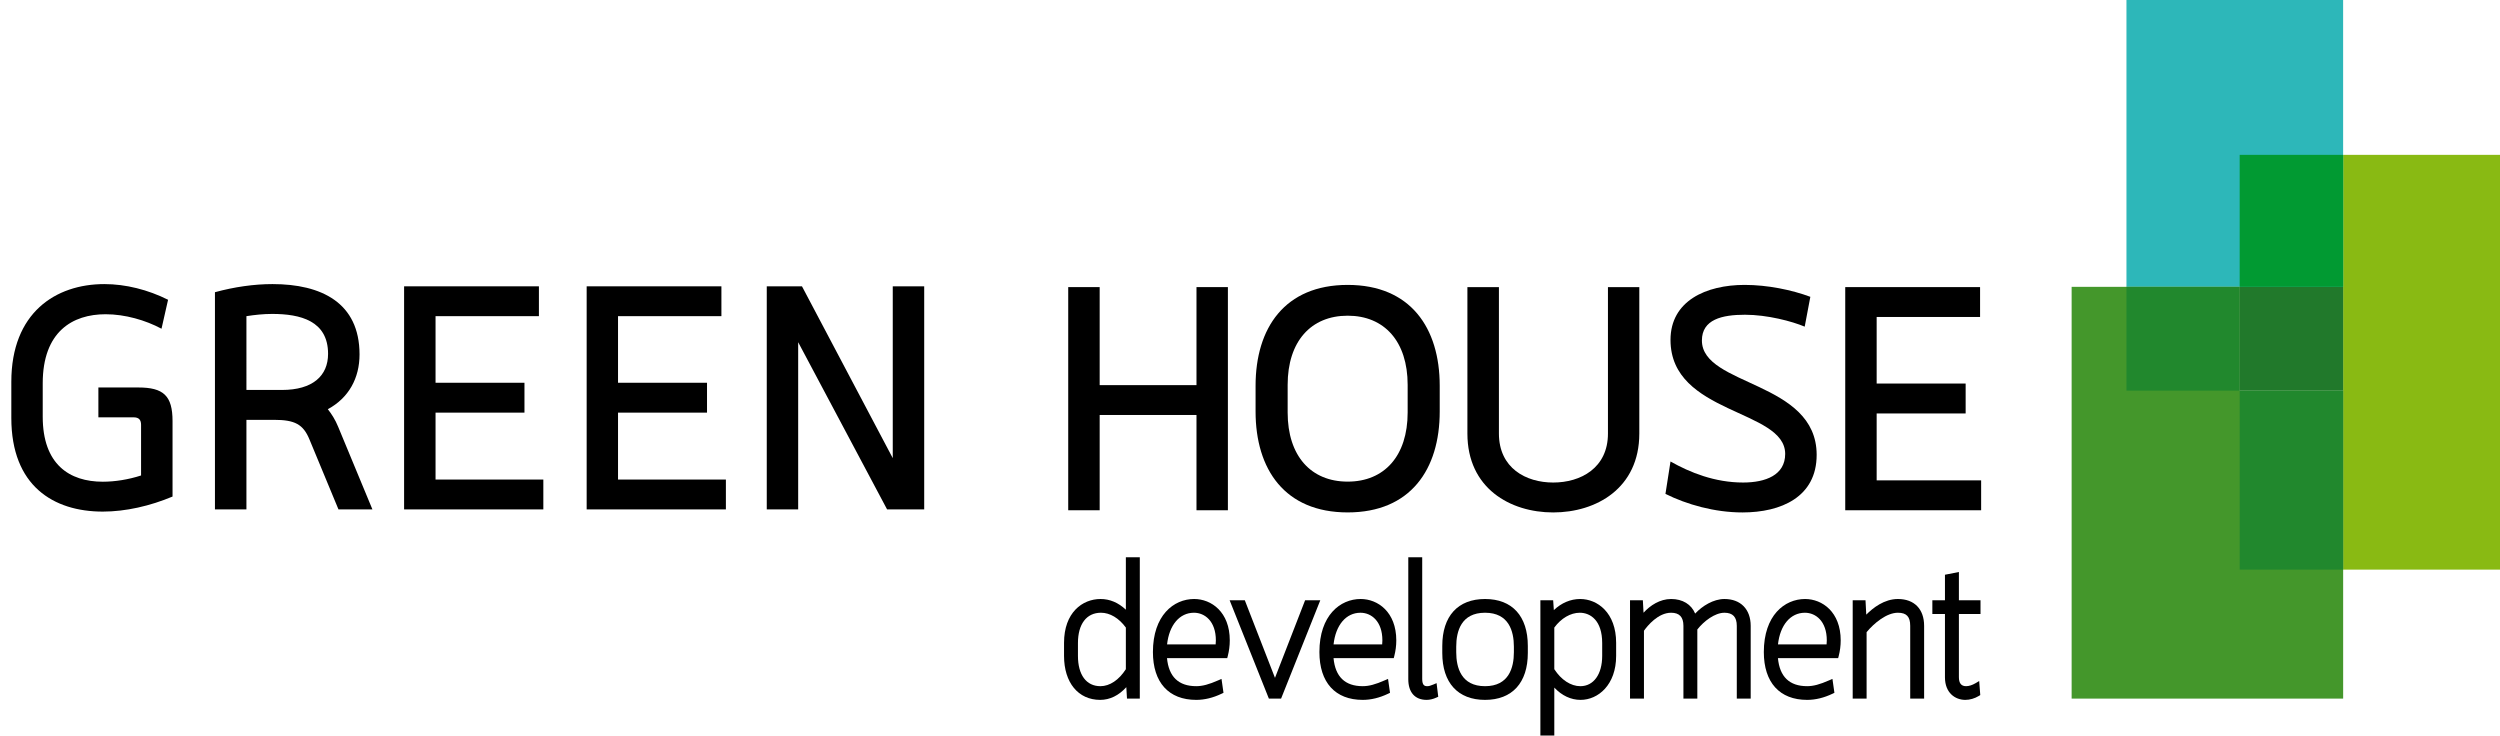 <?xml version="1.0" encoding="utf-8"?>
<!-- Generator: Adobe Illustrator 16.0.3, SVG Export Plug-In . SVG Version: 6.00 Build 0)  -->
<!DOCTYPE svg PUBLIC "-//W3C//DTD SVG 1.1//EN" "http://www.w3.org/Graphics/SVG/1.1/DTD/svg11.dtd">
<svg version="1.1" id="Warstwa_1" xmlns="http://www.w3.org/2000/svg" xmlns:xlink="http://www.w3.org/1999/xlink" x="0px" y="0px"
	 width="602.991px" height="177.408px" viewBox="0 0 602.991 177.408" enable-background="new 0 0 602.991 177.408"
	 xml:space="preserve">
<g>
	<path d="M271.552,147.056c-1.799-1.695-3.877-2.58-6.095-2.58c-4.392,0-8.815,3.273-8.815,10.564v3.164
		c0,6.445,3.423,10.605,8.72,10.605c2.322,0,4.478-1.057,6.299-3.066l0.164,2.756h3.091v-34.086h-3.363V147.056z M265.414,165.505
		c-3.396,0-5.417-2.73-5.417-7.301v-3.115c0-4.57,2.07-7.301,5.554-7.301c2.165,0,4.339,1.301,6.001,3.578v10.039
		C269.883,164.017,267.656,165.505,265.414,165.505z"/>
	<path d="M288.025,144.476c-4.946,0-9.945,3.957-9.945,12.797c0,7.334,3.807,11.537,10.449,11.537c2.004,0,4.057-0.5,6.11-1.484
		l0.463-0.221l-0.479-3.354l-0.762,0.334c-2.294,1.01-3.844,1.42-5.332,1.42c-4.264,0-6.631-2.275-7.052-6.76H296l0.139-0.523
		c0.315-1.23,0.479-2.5,0.479-3.758C296.618,147.601,292.166,144.476,288.025,144.476z M287.981,147.789
		c2.628,0,5.281,2.063,5.281,6.676c0,0.309-0.017,0.635-0.053,0.967h-11.716C282.008,150.759,284.499,147.789,287.981,147.789z"/>
	<polygon points="314.786,144.785 307.521,163.496 300.418,145.23 300.246,144.785 296.584,144.785 305.878,168.074 306.05,168.5 
		308.993,168.5 318.449,144.785 	"/>
	<path d="M328.188,144.476c-4.955,0-9.952,3.957-9.952,12.797c0,7.334,3.808,11.537,10.449,11.537c2.004,0,4.065-0.5,6.118-1.484
		l0.465-0.221l-0.48-3.354l-0.77,0.334c-2.293,1.01-3.836,1.42-5.333,1.42c-4.262,0-6.623-2.275-7.042-6.76h14.523l0.136-0.523
		c0.315-1.23,0.479-2.5,0.479-3.758C336.78,147.601,332.321,144.478,328.188,144.476z M328.145,147.791
		c2.628,0,5.281,2.063,5.281,6.674c0,0.309-0.016,0.635-0.051,0.967h-11.726C322.163,150.759,324.663,147.791,328.145,147.791z"/>
	<path d="M345.717,165.105c-0.703,0.297-1.063,0.4-1.49,0.4c-0.624,0-1.196-0.217-1.196-1.738v-29.354h-3.358v29.406
		c0,3.174,1.61,4.99,4.419,4.99c0.753,0,1.565-0.189,2.343-0.549l0.463-0.205l-0.4-3.285L345.717,165.105z"/>
	<path d="M358.186,144.478c-6.548,0-10.313,4.125-10.313,11.322v1.693c0,7.189,3.765,11.316,10.313,11.316
		c6.554,0,10.32-4.127,10.32-11.316V155.8C368.506,148.603,364.739,144.478,358.186,144.478z M358.186,165.505
		c-5.742,0-6.949-4.457-6.949-8.189v-1.338c0-3.738,1.207-8.188,6.949-8.188c5.749,0,6.957,4.449,6.957,8.188v1.338
		C365.143,161.048,363.935,165.505,358.186,165.505z"/>
	<path d="M381.121,144.478c-2.301,0-4.51,0.941-6.341,2.68l-0.163-2.373h-3.083v32.623h3.357v-11.563
		c1.813,1.93,4.004,2.965,6.323,2.965c4.27,0,8.592-3.639,8.592-10.605v-3.164C389.807,147.781,385.305,144.478,381.121,144.478z
		 M381.035,147.791c2.618,0,5.407,1.916,5.407,7.299v3.115c0,4.436-2.068,7.301-5.271,7.301c-2.293,0-4.632-1.531-6.28-4.1v-10.037
		C376.533,149.126,378.82,147.791,381.035,147.791z"/>
	<path d="M415.934,144.478c-2.678,0-5.355,1.684-7.067,3.516c-0.924-2.223-3.015-3.516-5.803-3.516c-2.694,0-5.041,1.541-6.65,3.313
		l-0.162-3.006h-3.098V168.5h3.363V152.13c0.881-1.242,3.426-4.34,6.547-4.34c1.993,0,2.972,1.025,2.972,3.16V168.5h3.353v-16.672
		c1.558-1.984,4.21-4.037,6.546-4.037c2.004,0,2.973,1.025,2.973,3.16V168.5h3.353v-17.549
		C422.259,146.958,419.838,144.478,415.934,144.478z"/>
	<path d="M435.38,144.478c-4.956,0-9.952,3.955-9.952,12.795c0,7.334,3.809,11.537,10.449,11.537c2.001,0,4.064-0.5,6.118-1.484
		l0.461-0.221l-0.479-3.354l-0.77,0.334c-2.296,1.01-3.834,1.42-5.331,1.42c-4.264,0-6.625-2.275-7.045-6.76h14.522l0.14-0.523
		c0.314-1.23,0.477-2.5,0.477-3.758C443.971,147.601,439.513,144.478,435.38,144.478z M435.336,147.791
		c2.627,0,5.28,2.063,5.28,6.674c0,0.309-0.016,0.635-0.051,0.967h-11.724C429.355,150.761,431.854,147.791,435.336,147.791z"/>
	<path d="M457.768,144.478c-3.287,0-6.018,2.139-7.632,3.773l-0.184-3.467h-3.089V168.5h3.354V152.47
		c1.834-2.207,4.847-4.68,7.55-4.68c2.08,0,2.97,0.941,2.97,3.16V168.5h3.354v-17.549
		C464.092,146.9,461.722,144.478,457.768,144.478z"/>
	<path d="M477.692,148.095v-3.311h-5.213v-6.82l-3.363,0.66v6.16h-3.039v3.311h3.039v15.277c0,3.758,2.473,5.438,4.918,5.438
		c1.08,0,2.277-0.352,3.229-0.936l0.369-0.229l-0.26-3.383l-0.879,0.523c-0.79,0.461-1.592,0.719-2.278,0.719
		c-1.172,0-1.736-0.719-1.736-2.182v-15.229H477.692z"/>
</g>
<path d="M34.025,102.472c0-1.209-0.521-1.814-1.804-1.814H23.73v-7.199h9.63c6.057,0,8.256,1.969,8.256,8.104v18.205
	c-5.392,2.266-11.302,3.629-16.822,3.629c-11.913,0-22.063-6.213-22.063-22.586v-8.723c0-16.668,10.689-23.567,22.438-23.567
	c5.146,0,10.535,1.361,15.369,3.782l-1.583,6.984c-3.857-2.064-8.787-3.494-13.488-3.494c-7.957,0-15.162,4.17-15.162,16.671v8.037
	c0,11.521,6.451,15.686,14.489,15.686c2.953,0,6.21-0.521,9.231-1.506V102.472z"/>
<path d="M59.437,94.056h8.559c7.418,0,11.134-3.395,11.134-8.711c0-7.966-6.668-9.627-13.488-9.627
	c-2.113,0-4.235,0.231-6.204,0.539V94.056z M51.844,70.479c4.708-1.284,9.467-1.959,13.883-1.959c11.75,0,20.992,4.467,20.992,16.97
	c0,5.691-2.575,10.468-7.649,13.207c0.898,1.129,1.813,2.566,2.49,4.236l8.267,19.934h-8.188l-6.978-16.826
	c-1.514-3.715-3.56-4.777-8.559-4.777h-6.665v21.604h-7.593V70.479z"/>
<polygon points="131.051,122.867 97.468,122.867 97.468,69.06 129.983,69.06 129.983,76.257 105.051,76.257 105.051,92.32 
	126.499,92.32 126.499,99.525 105.051,99.525 105.051,115.666 131.051,115.666 "/>
<polygon points="175.081,122.867 141.5,122.867 141.5,69.06 174.002,69.06 174.002,76.257 149.066,76.257 149.066,92.32 
	170.53,92.32 170.53,99.525 149.066,99.525 149.066,115.666 175.081,115.666 "/>
<polygon points="192.517,82.538 192.517,122.867 184.94,122.867 184.94,69.06 193.434,69.06 215.33,110.505 215.33,69.06 
	222.914,69.06 222.914,122.867 213.963,122.867 "/>
<polygon points="257.651,123.072 257.651,69.249 265.236,69.249 265.236,92.894 288.589,92.894 288.589,69.249 296.163,69.249 
	296.163,123.072 288.589,123.072 288.589,100.091 265.236,100.091 265.236,123.072 "/>
<path d="M310.577,99.492c0,10.467,5.605,16.674,14.479,16.674c8.851,0,14.464-6.207,14.464-16.674v-6.668
	c0-10.472-5.613-16.679-14.464-16.679c-8.873,0-14.479,6.207-14.479,16.679V99.492z M347.255,99.253
	c0,13.959-7.043,24.34-22.199,24.34c-15.174,0-22.216-10.381-22.216-24.34v-6.207c0-13.949,7.042-24.328,22.216-24.328
	c15.156,0,22.199,10.379,22.199,24.328V99.253z"/>
<path d="M395.396,104.568c0,13.195-10.383,19.031-20.772,19.031c-10.38,0-20.692-5.836-20.692-19.031V69.249h7.601v35.319
	c0,8.336,6.513,11.818,13.092,11.818c6.602,0,13.206-3.482,13.206-11.818V69.249h7.566V104.568z"/>
<path d="M420.274,123.599c-6.677,0-13.411-1.898-18.573-4.475l1.219-7.813c4.687,2.652,10.678,5.074,17.509,5.074
	c5.46,0,10.15-1.814,10.15-6.9c0-10.824-27.659-9.473-27.659-27.501c0-9.408,8.565-13.266,17.894-13.266
	c5.521,0,11.357,1.206,15.833,2.874l-1.36,7.195c-3.048-1.29-9.022-2.872-14.404-2.872c-5.536,0-10.39,1.137-10.39,6.21
	c0,11.067,27.678,9.706,27.678,27.592C438.17,119.878,429.593,123.599,420.274,123.599"/>
<polygon points="477.844,123.072 445.066,123.072 445.066,69.249 477.588,69.249 477.588,76.453 452.643,76.453 452.643,92.509 
	474.105,92.509 474.105,99.724 452.643,99.724 452.643,115.863 477.844,115.863 "/>
<rect x="565.152" y="37.349" fill="#89BA13" width="37.839" height="100.043"/>
<rect x="512.894" fill="#2DB7B9" width="52.259" height="69.185"/>
<polygon fill="#44972B" points="540.201,69.185 499.67,69.185 499.67,168.501 565.16,168.501 565.16,94.222 540.201,94.222 "/>
<rect x="512.894" y="69.185" fill="#21882D" width="27.308" height="25.038"/>
<rect x="540.201" y="69.185" fill="#21792B" width="24.959" height="25.038"/>
<rect x="540.201" y="94.222" fill="#21882D" width="24.959" height="43.17"/>
<rect x="540.201" y="37.349" fill="#019A32" width="24.959" height="31.836"/>
</svg>
